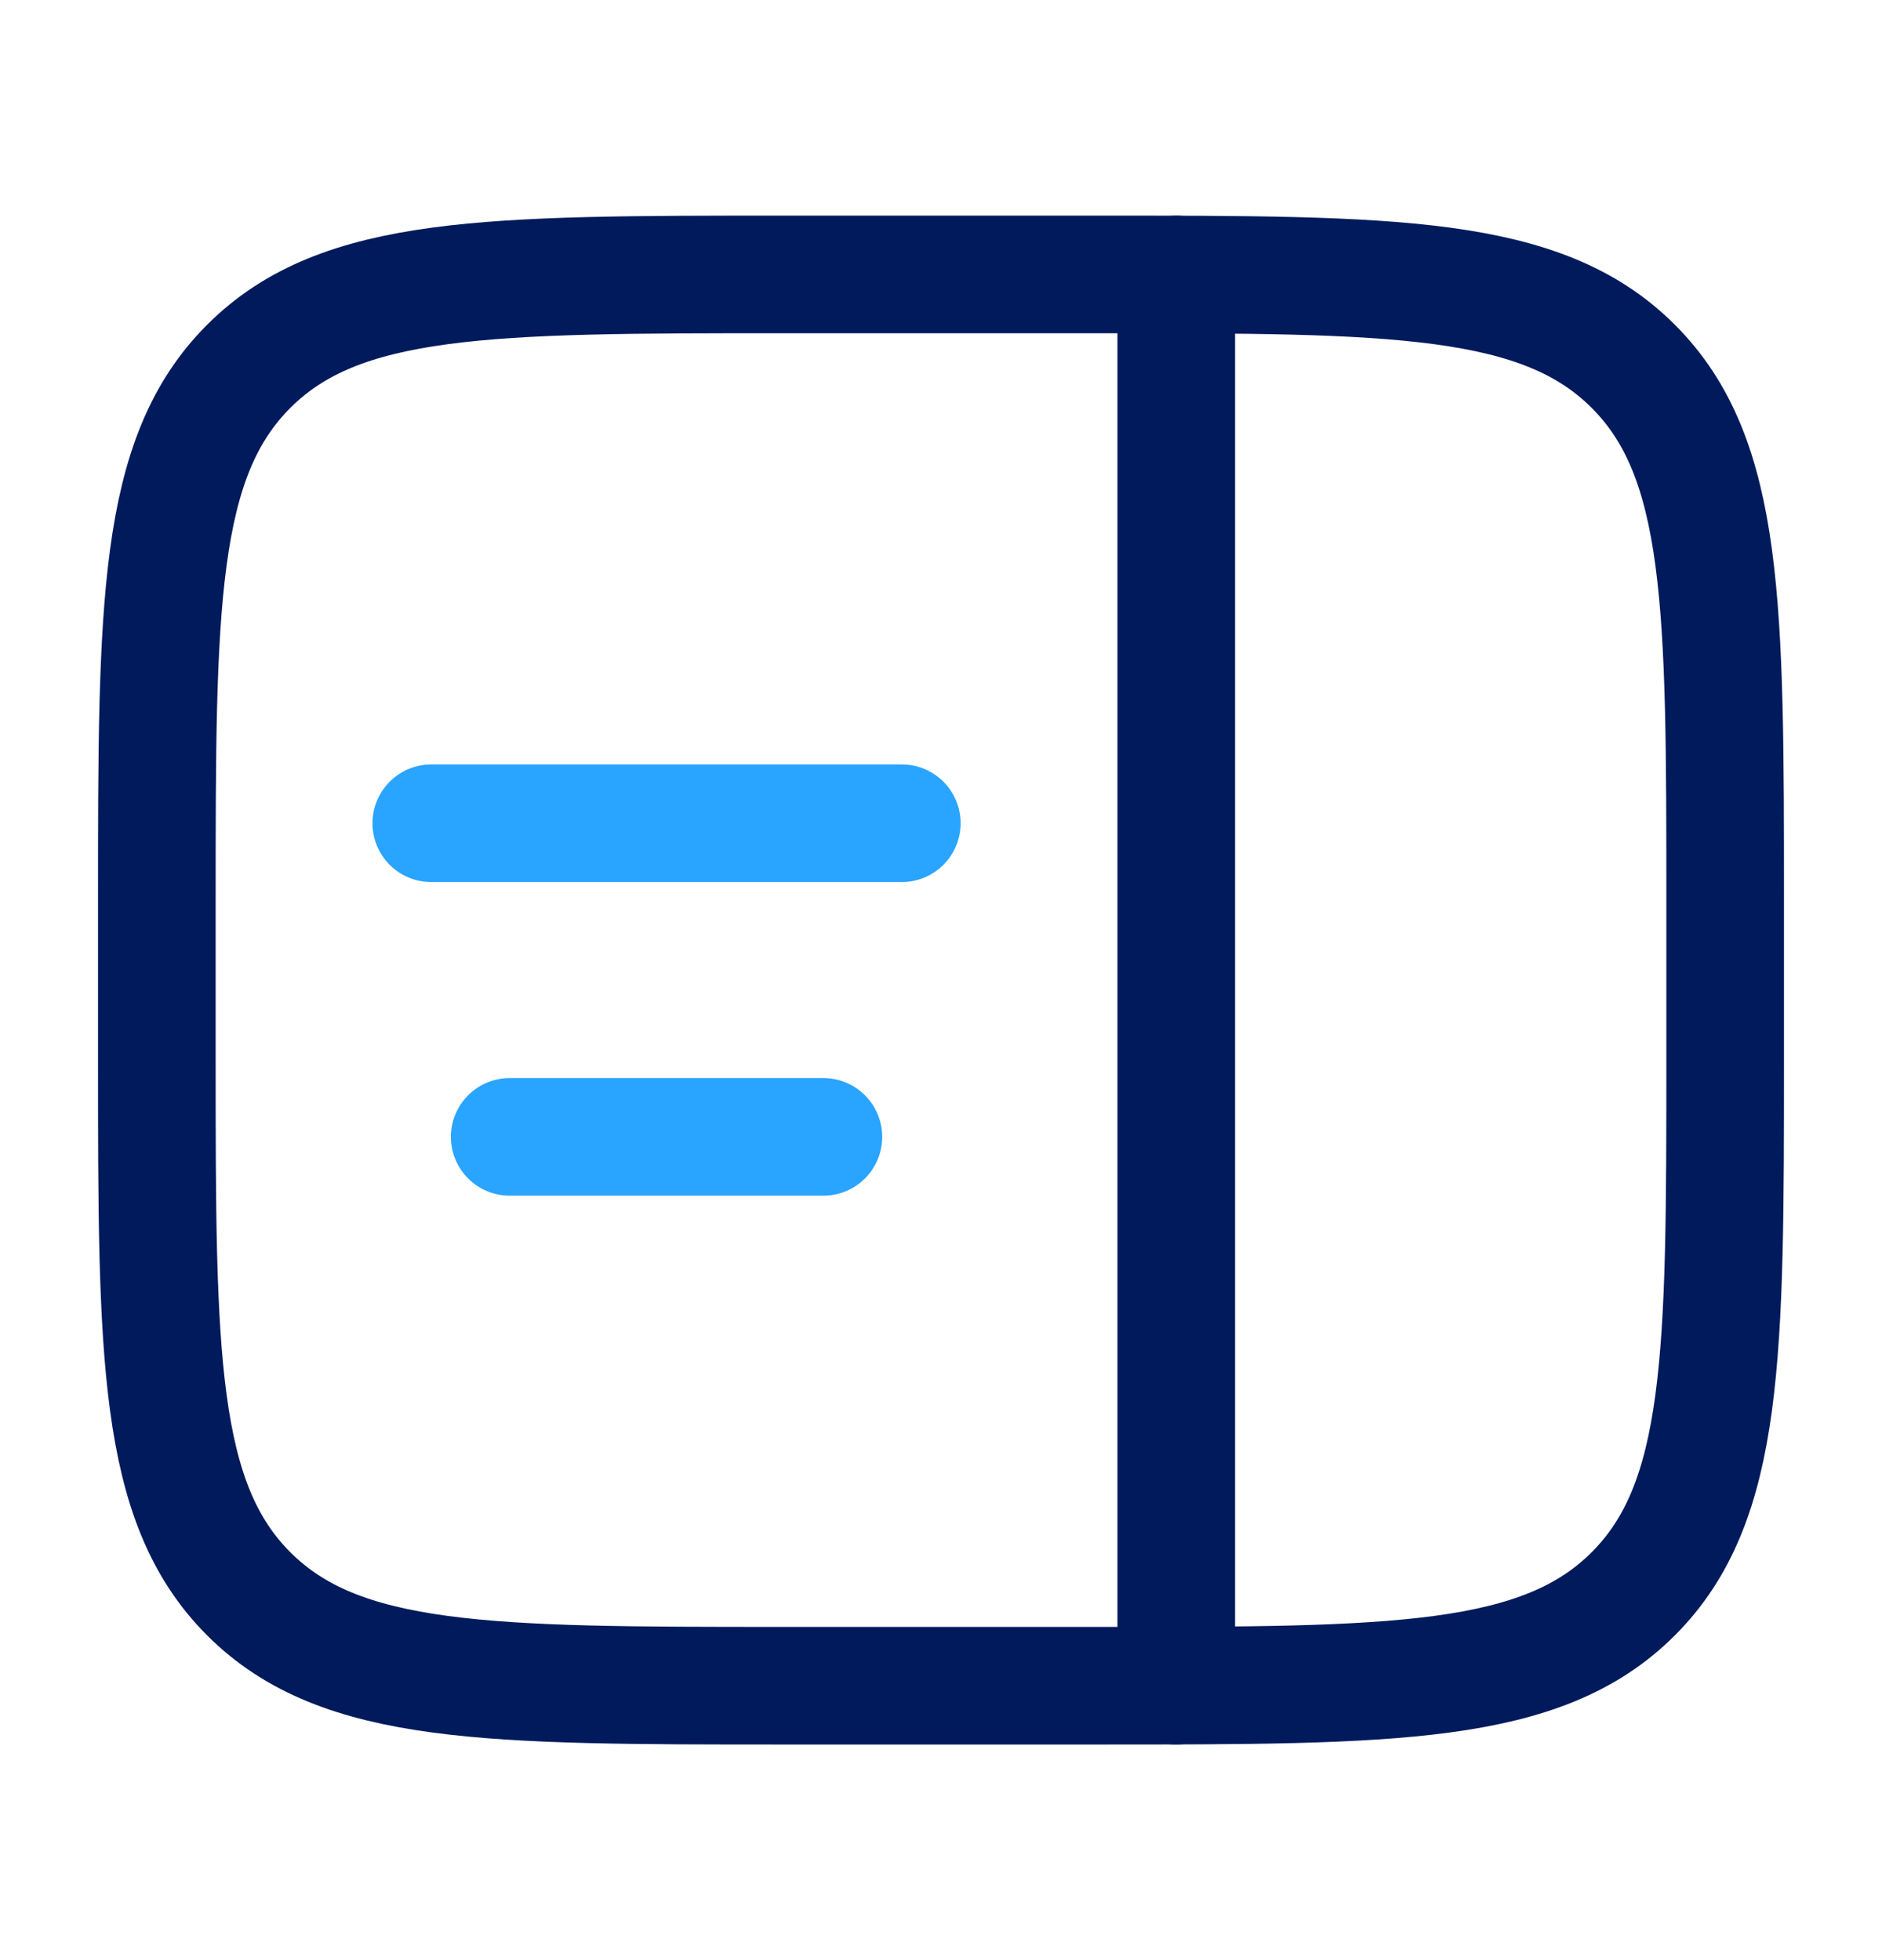 <svg xmlns="http://www.w3.org/2000/svg" width="24" height="25" viewBox="0 0 24 25" fill="none"><path d="M2 11.5C2 7.729 2 5.843 3.172 4.672C4.343 3.5 6.229 3.5 10 3.5H14C17.771 3.5 19.657 3.5 20.828 4.672C22 5.843 22 7.729 22 11.5V13.5C22 17.271 22 19.157 20.828 20.328C19.657 21.5 17.771 21.5 14 21.5H10C6.229 21.5 4.343 21.5 3.172 20.328C2 19.157 2 17.271 2 13.5V11.5Z" stroke="#001A5C" stroke-width="1.5"></path><path d="M5.5 10.5H11.5" stroke="#29A4FF" stroke-width="1.5" stroke-linecap="round"></path><path d="M6.5 14.5H10.5" stroke="#29A4FF" stroke-width="1.5" stroke-linecap="round"></path><path d="M15 21.5L15 3.5" stroke="#001A5C" stroke-width="1.5" stroke-linecap="round"></path></svg>